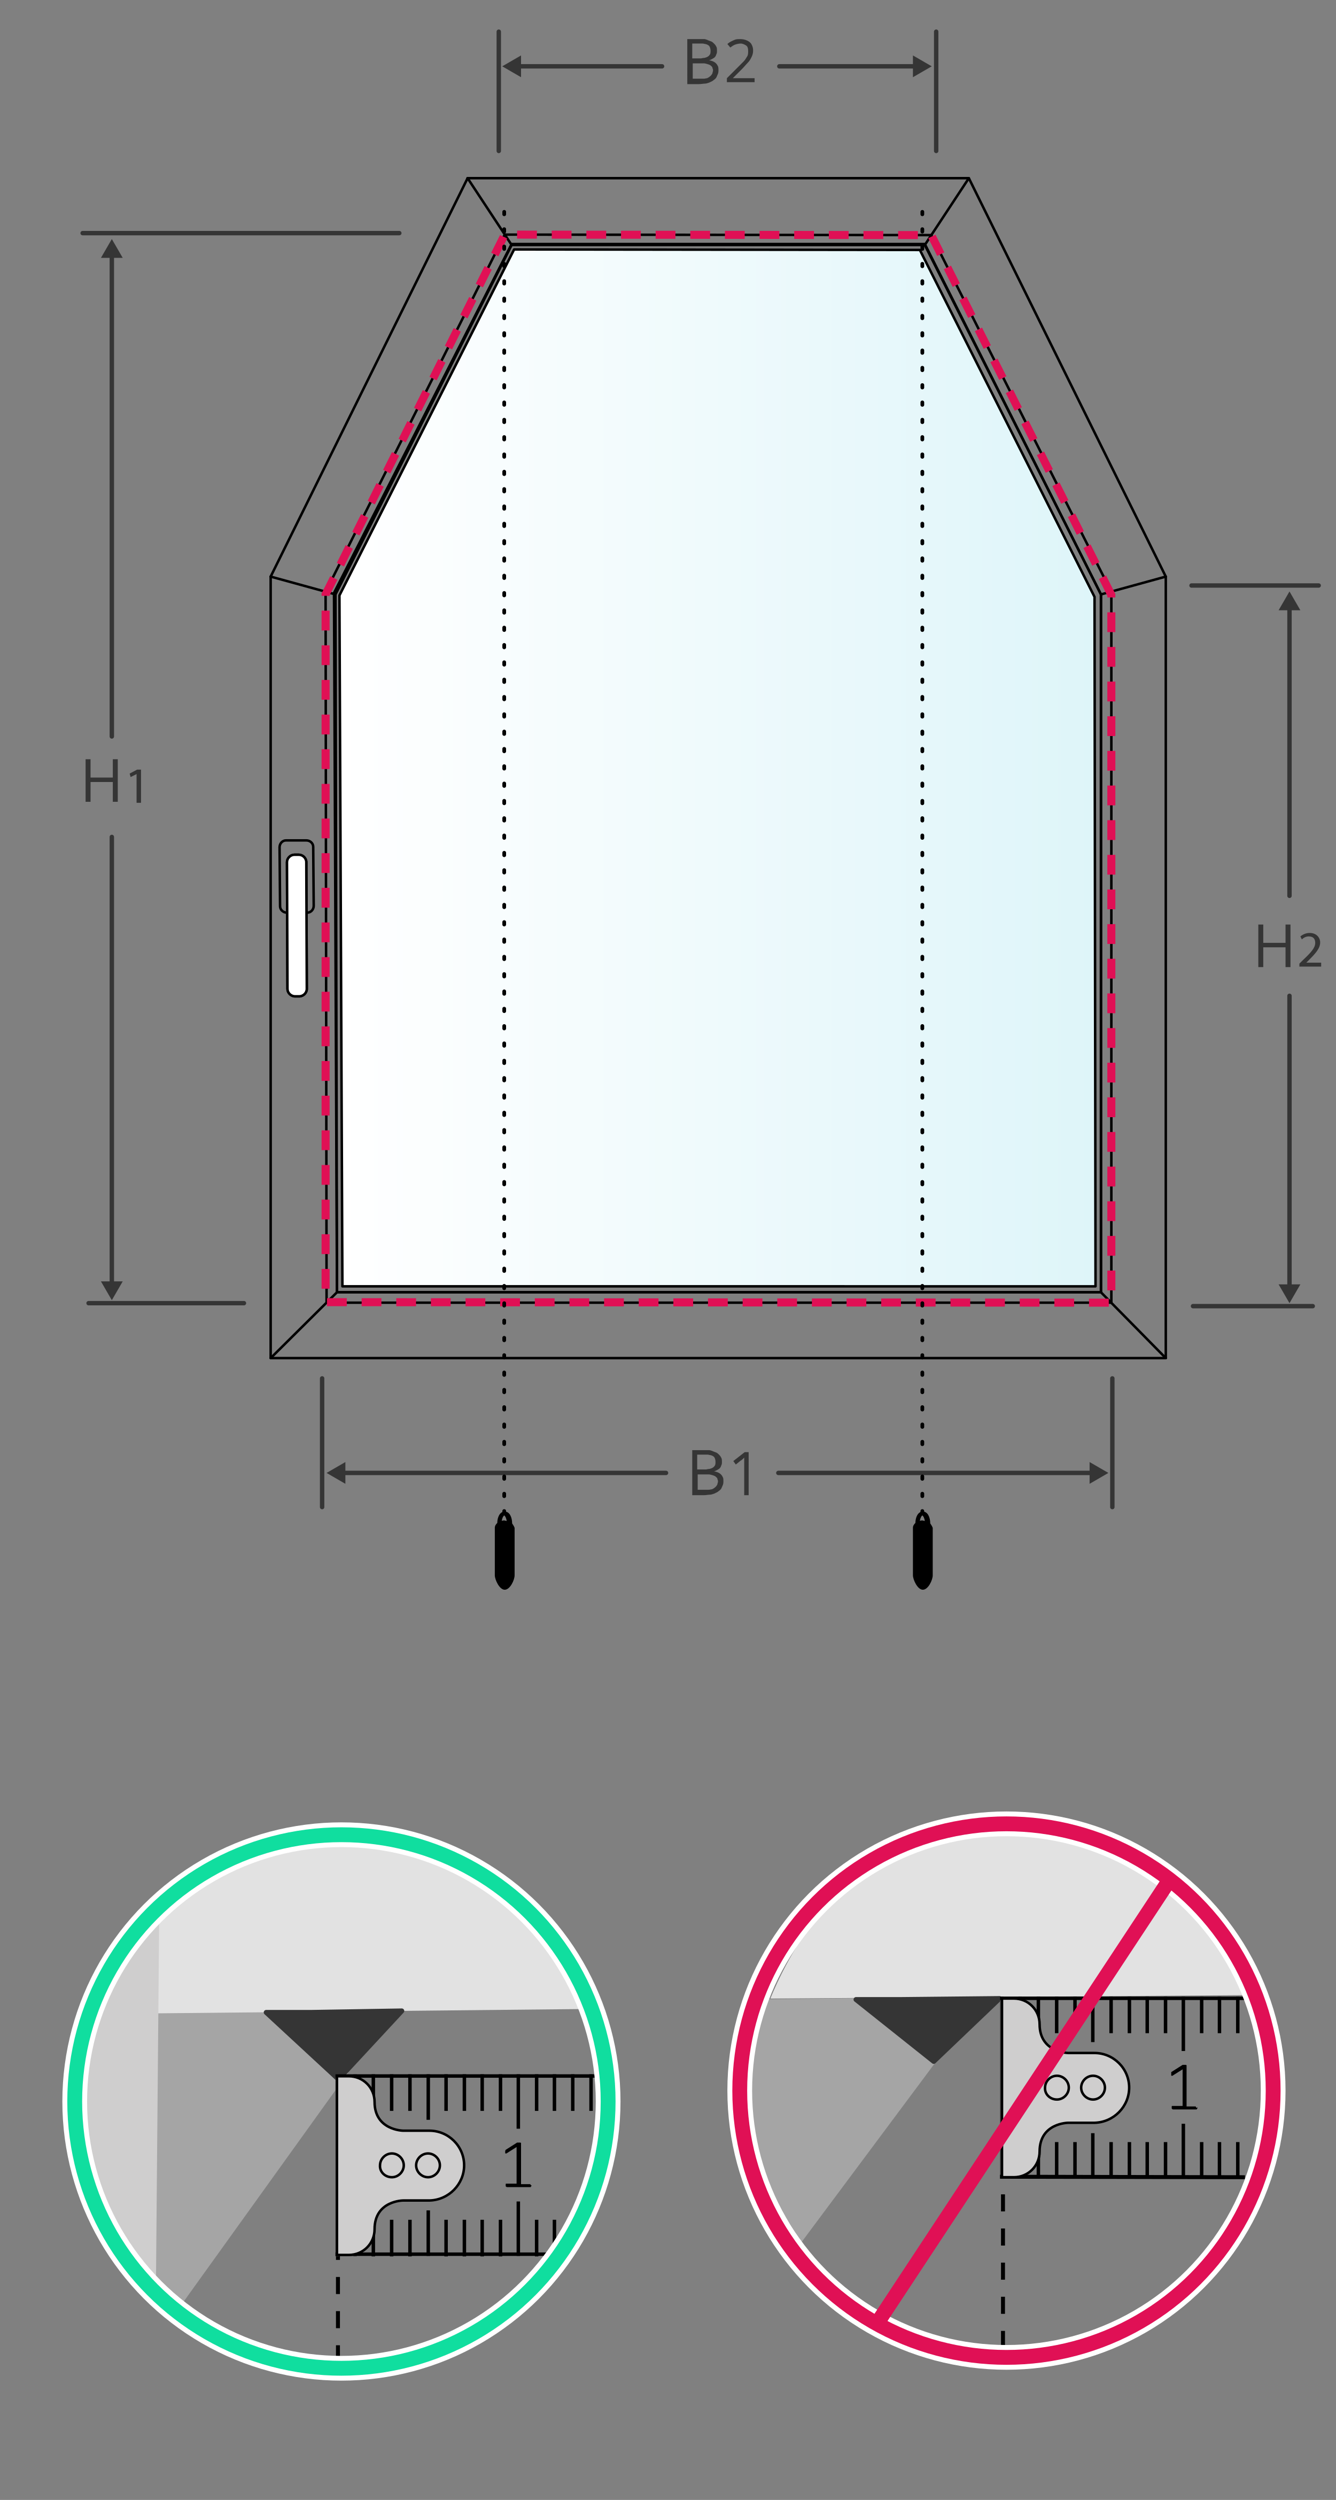 <?xml version="1.0" encoding="utf-8"?>
<!-- Generator: $$$/GeneralStr/196=Adobe Illustrator 27.6.0, SVG Export Plug-In . SVG Version: 6.00 Build 0)  -->
<svg version="1.1" id="Ebene_1" xmlns="http://www.w3.org/2000/svg" xmlns:xlink="http://www.w3.org/1999/xlink" x="0px" y="0px"
	 width="270px" height="505.1px" viewBox="0 0 270 505.1" style="enable-background:new 0 0 270 505.1;" xml:space="preserve">
<rect x="0" y="0" width="270" height="505.1" fill="#808080" stroke="none"/>
<style type="text/css">
	.st0{fill:url(#SVGID_1_);}
	.st1{display:none;}
	.st2{display:inline;}
	.st3{opacity:0.2;clip-path:url(#SVGID_00000143597501509660506740000014156158976110886844_);}
	.st4{fill:#A5A5A5;}
	.st5{fill:#E2E2E2;}
	.st6{fill:#CFCECE;}
	.st7{fill:none;}
	.st8{fill:#FFFFFF;stroke:#E01055;stroke-width:2;}
	.st9{fill:#353535;stroke:#353535;stroke-linecap:round;stroke-linejoin:round;stroke-miterlimit:10;}
	.st10{fill:none;stroke:#000000;stroke-width:0.8;stroke-dasharray:3.449,3.449;}
	.st11{fill:#454545;}
	.st12{fill:none;stroke:#000000;stroke-width:0.5;}
	.st13{fill:none;stroke:#FFFFFF;stroke-width:5;}
	.st14{fill:none;stroke:#10DE9F;stroke-width:3;}
	.st15{fill:none;stroke:#E01055;stroke-width:3;}
	.st16{fill:none;stroke:#353535;stroke-width:0.891;stroke-linecap:round;stroke-linejoin:round;}
	.st17{fill:#353535;}
	.st18{fill:none;stroke:#000000;stroke-width:0.5;stroke-linecap:round;stroke-linejoin:round;stroke-miterlimit:10;}
	.st19{fill:#FFFFFF;stroke:#000000;stroke-width:0.5;stroke-linecap:round;stroke-linejoin:round;stroke-miterlimit:10;}
	.st20{fill:none;stroke:#E01055;stroke-width:1.621;stroke-dasharray:4,3;}
	.st21{fill:none;stroke:#10DE9F;stroke-width:0.75;stroke-linecap:round;stroke-linejoin:round;}
	.st22{fill:none;stroke:#10DE9F;stroke-width:0.75;stroke-linecap:round;stroke-linejoin:round;stroke-dasharray:2.936,2.936;}
	.st23{fill:none;stroke:#10DE9F;stroke-width:0.75;stroke-linecap:round;stroke-linejoin:round;stroke-dasharray:3.013,3.013;}
	
		.st24{fill:none;stroke:#000000;stroke-width:0.75;stroke-linecap:round;stroke-linejoin:round;stroke-miterlimit:10;stroke-dasharray:0.5,3;}
</style>
<linearGradient id="SVGID_1_" gradientUnits="userSpaceOnUse" x1="34.907" y1="1145.748" x2="187.592" y2="1145.748" gradientTransform="matrix(1 0 0 -1 33.784 1300.945)">
	<stop  offset="0" style="stop-color:#FFFFFF"/>
	<stop  offset="1" style="stop-color:#DEF5F9"/>
</linearGradient>
<polygon class="st0" points="69.2,260 221.4,260 221.2,120.6 185.9,50.5 103.9,50.4 68.7,120.4 "/>
<g>
	<g>
		<g class="st1">
			<g class="st2">
				<g>
					<g>
						<g>
							<g>
								<g>
									<g>
										<g>
											<g>
												<defs>
													
														<rect id="SVGID_00000176736983128417070650000003847968507779656364_" x="-67.5" y="320.1" width="276.6" height="185"/>
												</defs>
												<clipPath id="SVGID_00000036249701166372272830000004849206343926509240_">
													<use xlink:href="#SVGID_00000176736983128417070650000003847968507779656364_"  style="overflow:visible;"/>
												</clipPath>
												<g style="opacity:0.2;clip-path:url(#SVGID_00000036249701166372272830000004849206343926509240_);">
													<g>
														<rect x="36.5" y="392.5" width="172.6" height="15.6"/>
													</g>
												</g>
											</g>
										</g>
									</g>
								</g>
							</g>
						</g>
					</g>
				</g>
			</g>
		</g>
		<g>
			<g>
				<g>
					<g>
						<polygon class="st4" points="73.1,406.1 31.4,406.6 30.2,462 35.7,467 70.4,418.7 						"/>
						<g>
							<g>
								<g>
									<path class="st5" d="M77.6,371.2c-63.5-1.4-47.1,35.6-47.1,35.6l89.2-0.9C119.7,405.9,108.2,371.8,77.6,371.2z"/>
								</g>
							</g>
						</g>
						<path class="st6" d="M27.4,459.1l4.1,4.5l0.7-79.8c0,0-12.7,11.7-17.1,30.9C10,436.1,27.4,459.1,27.4,459.1z"/>
					</g>
					<g>
						<g>
							<g>
								<line class="st7" x1="68.3" y1="467" x2="69.3" y2="467"/>
							</g>
						</g>
						<path class="st8" d="M79.1,428.2"/>
					</g>
				</g>
				<polygon class="st9" points="63,406.6 81.2,406.3 68.4,420.1 53.8,406.6 				"/>
			</g>
			<g>
				<g>
					<line class="st10" x1="68.3" y1="477.3" x2="68.3" y2="455.8"/>
				</g>
			</g>
			<rect x="67.8" y="419.1" class="st11" width="0.7" height="36.8"/>
			<rect x="104.4" y="419.1" width="0.7" height="11"/>
			<rect x="86.2" y="419.1" width="0.7" height="9.2"/>
			<rect x="89.8" y="419.1" width="0.7" height="7.4"/>
			<rect x="97.1" y="419.1" width="0.7" height="7.4"/>
			<rect x="93.5" y="419.1" width="0.7" height="7.4"/>
			<rect x="100.8" y="419.1" width="0.7" height="7.4"/>
			<rect x="82.5" y="419.1" width="0.7" height="7.4"/>
			<rect x="78.8" y="419.1" width="0.7" height="7.4"/>
			<rect x="75.1" y="419.1" width="0.7" height="7.4"/>
			<rect x="71.4" y="419.1" class="st11" width="0.7" height="7.4"/>
			<rect x="122.8" y="419.1" class="st11" width="0.7" height="9.2"/>
			<rect x="119.1" y="419.1" width="0.7" height="7.4"/>
			<rect x="115.4" y="419.1" width="0.7" height="7.4"/>
			<rect x="111.7" y="419.1" width="0.7" height="7.4"/>
			<rect x="108.1" y="419.1" width="0.7" height="7.4"/>
			<rect x="104.4" y="444.8" width="0.7" height="11"/>
			<rect x="86.2" y="446.6" width="0.7" height="9.2"/>
			<rect x="89.8" y="448.5" width="0.7" height="7.4"/>
			<rect x="97.1" y="448.5" width="0.7" height="7.4"/>
			<rect x="93.5" y="448.5" width="0.7" height="7.4"/>
			<rect x="100.8" y="448.5" width="0.7" height="7.4"/>
			<rect x="82.5" y="448.5" width="0.7" height="7.4"/>
			<rect x="78.8" y="448.5" width="0.7" height="7.4"/>
			<rect x="75.1" y="448.5" width="0.7" height="7.4"/>
			<rect x="71.4" y="448.5" class="st11" width="0.7" height="7.4"/>
			<rect x="111.7" y="448.5" width="0.7" height="7.4"/>
			<rect x="108.1" y="448.5" width="0.7" height="7.4"/>
			<rect x="67.8" y="419.1" width="54.2" height="0.7"/>
			<rect x="67.8" y="455.1" width="44.5" height="0.7"/>
			<g>
				<path d="M107.3,441.5C107.3,441.5,107.3,441.4,107.3,441.5c-0.1-0.1-0.1-0.2-0.2-0.2H107h-1.7v-8.2V433c0,0,0,0-0.1-0.1h-0.1
					c-0.1,0-0.1,0-0.2,0s-0.1,0-0.1,0h-0.1h-0.1c0,0,0,0-0.1,0l-2.2,1.4c0,0-0.1,0-0.1,0.1c0,0,0,0.1-0.1,0.1v0.1c0,0,0,0.1,0,0.2
					s0,0.1,0,0.2s0,0.1,0.1,0.1h0.1c0,0,0.1,0,0.2-0.1l1.9-1.2v7.4h-2h-0.1c0,0-0.1,0-0.1,0.1v0.1v0.1c0,0.1,0,0.1,0,0.2
					c0,0,0,0.1,0.1,0.1c0,0,0,0,0.1,0.1h0.1h4.6h0.1c0,0,0.1,0,0.1-0.1c0,0,0-0.1,0.1-0.1c0,0,0-0.1,0-0.2
					C107.3,441.6,107.3,441.5,107.3,441.5"/>
				<path class="st6" d="M93.8,437.5c0-3.9-3.2-7-7-7h-5.3c-0.1,0-5.8-0.1-5.8-5.8c0-2.9-2.3-5.2-5.2-5.2h-2.4v10.7v14.7v10.7h2.4
					c2.9,0,5.2-2.3,5.2-5.2c0-5.8,5.8-5.8,5.8-5.8h5.3C90.7,444.5,93.8,441.3,93.8,437.5"/>
				<path class="st12" d="M93.8,437.5c0-3.9-3.2-7-7-7h-5.3c-0.1,0-5.8-0.1-5.8-5.8c0-2.9-2.3-5.2-5.2-5.2h-2.4v10.7v14.7v10.7h2.4
					c2.9,0,5.2-2.3,5.2-5.2c0-5.8,5.8-5.8,5.8-5.8h5.3C90.7,444.5,93.8,441.3,93.8,437.5z"/>
				<path class="st6" d="M86.5,439.9c1.3,0,2.4-1.1,2.4-2.4s-1.1-2.4-2.4-2.4s-2.4,1.1-2.4,2.4S85.2,439.9,86.5,439.9"/>
				<path class="st12" d="M86.5,439.9c1.3,0,2.4-1.1,2.4-2.4s-1.1-2.4-2.4-2.4s-2.4,1.1-2.4,2.4S85.2,439.9,86.5,439.9z"/>
				<path class="st6" d="M79.2,439.9c1.3,0,2.4-1.1,2.4-2.4s-1.1-2.4-2.4-2.4s-2.4,1.1-2.4,2.4C76.7,438.8,77.8,439.9,79.2,439.9"/>
				<path class="st12" d="M79.2,439.9c1.3,0,2.4-1.1,2.4-2.4s-1.1-2.4-2.4-2.4s-2.4,1.1-2.4,2.4C76.7,438.8,77.8,439.9,79.2,439.9z"
					/>
				<ellipse class="st13" cx="69" cy="424.6" rx="53.9" ry="53.9"/>
				<ellipse class="st14" cx="69" cy="424.6" rx="53.9" ry="53.9"/>
			</g>
		</g>
	</g>
	<g>
		<g>
			<g>
				<g>
					<polygon class="st4" points="192.2,403.5 150.5,404 151.4,436.5 162,453 189.5,416.1 					"/>
					<g>
						<g>
							<g>
								<path class="st5" d="M196.7,368.6c-27.8,0.2-41,35.2-41,35.2l97.8-0.7C253.6,403.1,242.9,368.6,196.7,368.6z"/>
							</g>
						</g>
					</g>
				</g>
				<g>
					<g>
						<g>
							<line class="st7" x1="187.4" y1="464.4" x2="188.4" y2="464.4"/>
						</g>
					</g>
					<path class="st8" d="M198.2,425.6"/>
				</g>
			</g>
			<polygon class="st9" points="182.2,404 202,403.8 188.7,416.5 173,404 			"/>
		</g>
		<g>
			<g>
				<line class="st10" x1="202.7" y1="474.4" x2="202.7" y2="440.2"/>
			</g>
		</g>
		<rect x="202.1" y="403.4" class="st11" width="0.7" height="36.8"/>
		<rect x="238.8" y="403.4" width="0.7" height="11"/>
		<rect x="220.5" y="403.4" width="0.7" height="9.2"/>
		<rect x="224.2" y="403.4" width="0.7" height="7.4"/>
		<rect x="231.5" y="403.4" width="0.7" height="7.4"/>
		<rect x="227.9" y="403.4" width="0.7" height="7.4"/>
		<rect x="235.2" y="403.4" width="0.7" height="7.4"/>
		<rect x="216.9" y="403.4" width="0.7" height="7.4"/>
		<rect x="213.2" y="403.4" width="0.7" height="7.4"/>
		<rect x="209.5" y="403.4" width="0.7" height="7.4"/>
		<rect x="205.8" y="403.4" class="st11" width="0.7" height="7.4"/>
		<rect x="253.5" y="403.4" width="0.7" height="7.4"/>
		<rect x="249.8" y="403.4" width="0.7" height="7.4"/>
		<rect x="246.1" y="403.4" width="0.7" height="7.4"/>
		<rect x="242.5" y="403.4" width="0.7" height="7.4"/>
		<rect x="238.8" y="429.1" width="0.7" height="11"/>
		<rect x="220.5" y="431" width="0.7" height="9.2"/>
		<rect x="224.2" y="432.8" width="0.7" height="7.4"/>
		<rect x="231.5" y="432.8" width="0.7" height="7.4"/>
		<rect x="227.9" y="432.8" width="0.7" height="7.4"/>
		<rect x="235.2" y="432.8" width="0.7" height="7.4"/>
		<rect x="216.9" y="432.8" width="0.7" height="7.4"/>
		<rect x="213.2" y="432.8" width="0.7" height="7.4"/>
		<rect x="209.5" y="432.8" width="0.7" height="7.4"/>
		<rect x="205.8" y="432.8" class="st11" width="0.7" height="7.4"/>
		<rect x="249.8" y="432.8" width="0.7" height="7.4"/>
		<rect x="246.1" y="432.8" width="0.7" height="7.4"/>
		<rect x="242.5" y="432.8" width="0.7" height="7.4"/>
		<rect x="202.1" y="403.4" width="51.8" height="0.7"/>
		<polygon points="202.1,439.4 251.6,439.5 251.6,440.3 202.1,440.2 		"/>
		<g>
			<path d="M241.7,425.8L241.7,425.8c0-0.1,0-0.2-0.1-0.2s-0.1,0-0.1,0h-1.7v-8.2v-0.1c0,0,0,0-0.1-0.1h-0.1c-0.1,0-0.1,0-0.2,0
				c-0.1,0-0.1,0-0.1,0h-0.1h-0.1c0,0,0,0-0.1,0l-2.2,1.4c0,0-0.1,0-0.1,0.1v0.1v0.1c0,0,0,0.1,0,0.2s0,0.1,0,0.2s0,0.1,0.1,0.1h0.1
				c0,0,0.1,0,0.2-0.1l1.9-1.2v7.4h-2h-0.1c0,0-0.1,0-0.1,0.1v0.1v0.1c0,0.1,0,0.1,0,0.2c0,0,0,0.1,0.1,0.1c0,0,0,0,0.1,0.1h0.1h4.6
				h0.1c0,0,0.1,0,0.1-0.1c0,0,0-0.1,0.1-0.1c0,0,0-0.1,0-0.2C241.7,425.9,241.7,425.8,241.7,425.8"/>
			<path class="st6" d="M228.2,421.8c0-3.9-3.2-7-7-7h-5.3c-0.1,0-5.8-0.1-5.8-5.8c0-2.9-2.3-5.2-5.2-5.2h-2.4v10.7v14.7v10.7h2.4
				c2.9,0,5.2-2.3,5.2-5.2c0-5.8,5.8-5.8,5.8-5.8h5.3C225.1,428.8,228.2,425.6,228.2,421.8"/>
			<path class="st12" d="M228.2,421.8c0-3.9-3.2-7-7-7h-5.3c-0.1,0-5.8-0.1-5.8-5.8c0-2.9-2.3-5.2-5.2-5.2h-2.4v10.7v14.7v10.7h2.4
				c2.9,0,5.2-2.3,5.2-5.2c0-5.8,5.8-5.8,5.8-5.8h5.3C225.1,428.8,228.2,425.6,228.2,421.8z"/>
			<path class="st6" d="M220.9,424.2c1.3,0,2.4-1.1,2.4-2.4s-1.1-2.4-2.4-2.4s-2.4,1.1-2.4,2.4S219.6,424.2,220.9,424.2"/>
			<path class="st12" d="M220.9,424.2c1.3,0,2.4-1.1,2.4-2.4s-1.1-2.4-2.4-2.4s-2.4,1.1-2.4,2.4S219.6,424.2,220.9,424.2z"/>
			<path class="st6" d="M213.6,424.2c1.3,0,2.4-1.1,2.4-2.4s-1.1-2.4-2.4-2.4s-2.4,1.1-2.4,2.4C211.1,423.1,212.2,424.2,213.6,424.2
				"/>
			<path class="st12" d="M213.6,424.2c1.3,0,2.4-1.1,2.4-2.4s-1.1-2.4-2.4-2.4s-2.4,1.1-2.4,2.4
				C211.1,423.1,212.2,424.2,213.6,424.2z"/>
			<ellipse class="st13" cx="203.4" cy="422.4" rx="53.9" ry="53.9"/>
			<ellipse class="st15" cx="203.4" cy="422.4" rx="53.9" ry="53.9"/>
			<line class="st15" x1="177.2" y1="469.5" x2="236.7" y2="379.3"/>
		</g>
	</g>
</g>
<g>
	<g>
		<line class="st16" x1="134.6" y1="297.6" x2="69.2" y2="297.6"/>
		<g>
			<polygon class="st17" points="69.8,295.4 66,297.6 69.8,299.8 			"/>
		</g>
	</g>
</g>
<g>
	<g>
		<line class="st16" x1="157.3" y1="297.6" x2="220.8" y2="297.6"/>
		<g>
			<polygon class="st17" points="220.2,295.4 224,297.6 220.2,299.8 			"/>
		</g>
	</g>
</g>
<line class="st16" x1="65.1" y1="278.5" x2="65.1" y2="304.5"/>
<line class="st16" x1="224.8" y1="278.5" x2="224.8" y2="304.5"/>
<g>
	<g>
		<line class="st16" x1="22.6" y1="148.8" x2="22.6" y2="51.5"/>
		<g>
			<polygon class="st17" points="24.8,52.1 22.6,48.3 20.4,52.1 			"/>
		</g>
	</g>
</g>
<g>
	<g>
		<line class="st16" x1="22.6" y1="169.1" x2="22.6" y2="259.5"/>
		<g>
			<polygon class="st17" points="24.8,258.9 22.6,262.7 20.4,258.9 			"/>
		</g>
	</g>
</g>
<line class="st16" x1="80.7" y1="47.1" x2="16.7" y2="47.1"/>
<line class="st16" x1="49.3" y1="263.3" x2="17.9" y2="263.3"/>
<g>
	<g>
		<path class="st17" d="M143.3,12.2c0.3,0,0.5,0.1,0.8,0.2c0.2,0.1,0.4,0.2,0.6,0.4c0.2,0.2,0.3,0.4,0.4,0.6
			c0.1,0.2,0.1,0.5,0.1,0.8c0,0.2,0,0.4-0.1,0.7c-0.1,0.2-0.2,0.5-0.3,0.7s-0.3,0.4-0.6,0.6c-0.2,0.2-0.5,0.3-0.9,0.5
			c-0.3,0.1-0.6,0.2-0.9,0.2s-0.7,0.1-1.2,0.1h-2.3V7.9h2.3c0.2,0,0.4,0,0.6,0c0.2,0,0.3,0,0.5,0c0.1,0,0.3,0,0.4,0.1
			c0.1,0,0.2,0,0.3,0.1c0.3,0.1,0.5,0.2,0.8,0.3c0.2,0.1,0.4,0.3,0.6,0.5s0.3,0.4,0.4,0.6s0.1,0.5,0.1,0.8c0,0.2,0,0.4-0.1,0.6
			s-0.1,0.4-0.3,0.6C144.4,11.7,143.6,12.1,143.3,12.2L143.3,12.2z M142.3,11.7c0.2,0,0.3-0.1,0.4-0.1c0.3-0.1,0.6-0.3,0.7-0.5
			c0.2-0.2,0.2-0.5,0.2-0.9c0-0.3-0.1-0.6-0.2-0.8S143,9,142.6,8.9c-0.2,0-0.4-0.1-0.6-0.1c-0.2,0-0.5,0-0.8,0h-1.3v3h1.8
			C141.7,11.8,142.1,11.7,142.3,11.7z M140,12.7v3.2h1.3c0.3,0,0.6,0,0.9,0c0.3,0,0.5-0.1,0.7-0.1c0.2-0.1,0.4-0.2,0.5-0.3
			c0.1-0.1,0.3-0.2,0.4-0.4c0.1-0.1,0.2-0.3,0.2-0.4s0.1-0.3,0.1-0.4c0-0.2,0-0.3-0.1-0.5c0-0.2-0.1-0.3-0.2-0.4
			c-0.1-0.1-0.2-0.2-0.4-0.3c-0.2-0.1-0.9-0.3-1.1-0.3s-0.4,0-0.7,0H140V12.7z"/>
	</g>
	<g>
		<path class="st17" d="M152.5,16.6h-5.6v-0.8l2.3-2.3c0.4-0.4,0.8-0.8,1.1-1.1s0.5-0.7,0.7-1s0.2-0.7,0.2-1.1
			c0-0.5-0.1-0.9-0.4-1.1s-0.7-0.4-1.1-0.4c-0.4,0-0.8,0.1-1.1,0.2s-0.6,0.3-1,0.6L147,8.9c0.2-0.2,0.5-0.4,0.7-0.5s0.6-0.3,0.9-0.4
			s0.6-0.1,1-0.1c0.5,0,1,0.1,1.4,0.3s0.7,0.4,0.9,0.8s0.3,0.7,0.3,1.2c0,0.5-0.1,0.9-0.3,1.3s-0.4,0.8-0.8,1.2s-0.7,0.8-1.1,1.2
			l-1.9,1.9v0h4.4V16.6z"/>
	</g>
</g>
<g>
	<g>
		<line class="st16" x1="157.5" y1="13.4" x2="185.1" y2="13.4"/>
		<g>
			<polygon class="st17" points="184.5,15.6 188.3,13.4 184.5,11.2 			"/>
		</g>
	</g>
</g>
<g>
	<g>
		<line class="st16" x1="133.8" y1="13.4" x2="104.7" y2="13.4"/>
		<g>
			<polygon class="st17" points="105.3,15.6 101.5,13.4 105.3,11.2 			"/>
		</g>
	</g>
</g>
<line class="st16" x1="189.2" y1="30.5" x2="189.2" y2="6.4"/>
<line class="st16" x1="100.8" y1="30.5" x2="100.8" y2="6.4"/>
<g>
	<g>
		<path class="st17" d="M144.3,297.3c0.3,0,0.5,0.1,0.8,0.2c0.2,0.1,0.4,0.2,0.6,0.4c0.2,0.2,0.3,0.4,0.4,0.6
			c0.1,0.2,0.1,0.5,0.1,0.8c0,0.2,0,0.4-0.1,0.7c-0.1,0.2-0.2,0.5-0.3,0.7s-0.3,0.4-0.6,0.6c-0.2,0.2-0.5,0.3-0.9,0.5
			c-0.3,0.1-0.6,0.2-0.9,0.2s-0.7,0.1-1.2,0.1h-2.3V293h2.3c0.2,0,0.4,0,0.6,0c0.2,0,0.3,0,0.5,0c0.1,0,0.3,0,0.4,0.1
			c0.1,0,0.2,0,0.3,0.1c0.3,0.1,0.5,0.2,0.8,0.3c0.2,0.1,0.4,0.3,0.6,0.5s0.3,0.4,0.4,0.6s0.1,0.5,0.1,0.8c0,0.2,0,0.4-0.1,0.6
			s-0.1,0.4-0.3,0.6C145.4,296.8,144.6,297.2,144.3,297.3L144.3,297.3z M143.3,296.8c0.2,0,0.3-0.1,0.4-0.1c0.3-0.1,0.6-0.3,0.7-0.5
			c0.2-0.2,0.2-0.5,0.2-0.9c0-0.3-0.1-0.6-0.2-0.8s-0.4-0.4-0.8-0.5c-0.2,0-0.4-0.1-0.6-0.1c-0.2,0-0.5,0-0.8,0h-1.3v3h1.8
			C142.7,296.9,143.1,296.8,143.3,296.8z M141,297.8v3.2h1.3c0.3,0,0.6,0,0.9,0c0.3,0,0.5-0.1,0.7-0.1c0.2-0.1,0.4-0.2,0.5-0.3
			c0.1-0.1,0.3-0.2,0.4-0.4c0.1-0.1,0.2-0.3,0.2-0.4s0.1-0.3,0.1-0.4c0-0.2,0-0.3-0.1-0.5c0-0.2-0.1-0.3-0.2-0.4
			c-0.1-0.1-0.2-0.2-0.4-0.3c-0.2-0.1-0.9-0.3-1.1-0.3s-0.4,0-0.7,0H141V297.8z"/>
	</g>
	<g>
		<path class="st17" d="M151.3,302.1h-0.9V296c0-0.2,0-0.4,0-0.6s0-0.3,0-0.5s0-0.3,0-0.4c-0.1,0.1-0.2,0.2-0.3,0.3
			s-0.2,0.2-0.4,0.3l-1,0.8l-0.5-0.7l2.3-1.8h0.8V302.1z"/>
	</g>
</g>
<g>
	<g>
		<g>
			<g>
				<path class="st18" d="M103.9,50.4l82,0.1l35.3,70.1l0.2,139.3H69.2l-0.6-139.6L103.9,50.4z M68.1,261.1h154.4v-141l-35.6-70.8
					h-83.5l-35.9,70.5L68.1,261.1z"/>
			</g>
			<g>
				<g>
					<line class="st18" x1="222.5" y1="120.1" x2="222.5" y2="261.1"/>
					<line class="st18" x1="186.9" y1="49.5" x2="222.5" y2="120.1"/>
					<path class="st18" d="M95,36"/>
					<polyline class="st18" points="94.5,36 195.8,36 235.6,116.5 235.6,274.4 54.7,274.4 54.7,116.5 					"/>
					<path class="st18" d="M105.9,54.2"/>
					<line class="st18" x1="68.1" y1="261.1" x2="67.8" y2="120.1"/>
					<path class="st18" d="M80.7,263.4"/>
					<path class="st18" d="M181.4,47.9"/>
					<line class="st18" x1="68.1" y1="261.1" x2="222.5" y2="261.1"/>
					<g>
						<g>
							<path class="st18" d="M56.5,171.2c0-0.8,0.6-1.4,1.3-1.4l4.1,0c0.8,0,1.4,0.6,1.4,1.3l0.1,11.9c0,0.8-0.6,1.4-1.3,1.4l-4.1,0
								c-0.8,0-1.4-0.6-1.4-1.3L56.5,171.2z"/>
						</g>
						<g>
							<path class="st18" d="M58,174.2c0-0.8,0.7-1.5,1.5-1.5l0.9,0c0.8,0,1.5,0.7,1.5,1.5l0.1,25.6c0,0.8-0.7,1.5-1.5,1.5l-0.9,0
								c-0.8,0-1.5-0.7-1.5-1.5L58,174.2z"/>
							<path class="st19" d="M58,174.2c0-0.8,0.7-1.5,1.5-1.5l0.9,0c0.8,0,1.5,0.7,1.5,1.5l0.1,25.6c0,0.8-0.7,1.5-1.5,1.5l-0.9,0
								c-0.8,0-1.5-0.7-1.5-1.5L58,174.2z"/>
						</g>
					</g>
				</g>
				<line class="st18" x1="103.4" y1="49.5" x2="186.9" y2="49.5"/>
				<line class="st18" x1="235.6" y1="116.5" x2="222.5" y2="120.1"/>
				<line class="st18" x1="195.8" y1="36" x2="186.9" y2="49.5"/>
				<line class="st18" x1="103.4" y1="49.5" x2="67.8" y2="120.1"/>
				<line class="st18" x1="94.5" y1="36" x2="54.7" y2="116.5"/>
				<line class="st18" x1="54.7" y1="116.5" x2="67.8" y2="120.1"/>
				<line class="st18" x1="94.5" y1="36" x2="103.4" y2="49.5"/>
			</g>
			<line class="st18" x1="54.7" y1="274.4" x2="68.1" y2="261.1"/>
			<line class="st18" x1="222.5" y1="261.1" x2="235.6" y2="274.4"/>
			<polygon class="st18" points="224.6,263.2 66,263.2 65.8,119.6 102,47.4 188.2,47.5 224.6,119.6 			"/>
		</g>
	</g>
	<polygon class="st20" points="224.6,120.2 188.2,47.5 102,47.4 65.8,120.1 65.8,263.1 224.6,263.2 	"/>
</g>
<g>
	<g class="st1">
		<g class="st2">
			<polyline class="st21" points="443.9,189.2 443.9,190.5 445.2,190.5 			"/>
			<line class="st22" x1="447.7" y1="190.5" x2="557.5" y2="190.5"/>
			<polyline class="st21" points="558.8,190.5 560.1,190.5 560.1,189.2 			"/>
			<line class="st23" x1="560.1" y1="186.6" x2="560.1" y2="32.5"/>
			<polyline class="st21" points="560.1,31.2 560.1,29.9 558.8,29.9 			"/>
			<line class="st22" x1="556.2" y1="29.9" x2="446.5" y2="29.9"/>
			<polyline class="st21" points="445.2,29.9 443.9,29.9 443.9,31.2 			"/>
			<line class="st23" x1="443.9" y1="33.8" x2="443.9" y2="187.9"/>
		</g>
	</g>
</g>
<g>
	<g class="st1">
		<g class="st2">
			<polyline class="st21" points="541.1,251 541.1,252.3 539.8,252.3 			"/>
			<line class="st22" x1="537.3" y1="252.3" x2="427.5" y2="252.3"/>
			<polyline class="st21" points="426.3,252.3 425,252.3 425,251 			"/>
			<line class="st23" x1="425" y1="248.4" x2="425" y2="94.3"/>
			<polyline class="st21" points="425,93 425,91.7 426.3,91.7 			"/>
			<line class="st22" x1="428.8" y1="91.7" x2="538.6" y2="91.7"/>
			<polyline class="st21" points="539.8,91.7 541.1,91.7 541.1,93 			"/>
			<line class="st23" x1="541.1" y1="95.6" x2="541.1" y2="249.7"/>
		</g>
	</g>
</g>
<g>
	<g>
		<path class="st17" d="M23.8,162h-1v-4h-4.5v4h-1v-8.6h1v3.7h4.5v-3.7h1V162z"/>
	</g>
	<g>
		<path class="st17" d="M27.6,156.4L27.6,156.4l-1.2,0.6l-0.2-0.7l1.5-0.8h0.8v6.7h-0.9V156.4z"/>
	</g>
</g>
<g>
	<g>
		<g>
			<g>
				<line class="st16" x1="260.6" y1="181" x2="260.6" y2="122.7"/>
				<g>
					<polygon class="st17" points="258.4,123.3 260.6,119.5 262.8,123.3 					"/>
				</g>
			</g>
		</g>
		<g>
			<g>
				<line class="st16" x1="260.6" y1="201.2" x2="260.6" y2="260.1"/>
				<g>
					<polygon class="st17" points="258.4,259.5 260.6,263.3 262.8,259.5 					"/>
				</g>
			</g>
		</g>
		<line class="st16" x1="240.8" y1="118.3" x2="266.5" y2="118.3"/>
		<line class="st16" x1="241.1" y1="263.9" x2="265.3" y2="263.9"/>
	</g>
	<g>
		<g>
			<path class="st17" d="M254.3,195.4h1v-4h4.5v4h1v-8.6h-1v3.7h-4.5v-3.7h-1V195.4z"/>
		</g>
		<g>
			<path class="st17" d="M262.6,195.3v-0.6l0.7-0.7c1.7-1.6,2.5-2.5,2.5-3.5c0-0.7-0.3-1.3-1.3-1.3c-0.6,0-1.1,0.3-1.4,0.6l-0.3-0.6
				c0.5-0.4,1.1-0.7,1.9-0.7c1.4,0,2.1,1,2.1,1.9c0,1.2-0.9,2.2-2.3,3.6l-0.5,0.5v0h3v0.8H262.6z"/>
		</g>
	</g>
</g>
<g>
	<line class="st24" x1="101.9" y1="42.8" x2="101.9" y2="307"/>
	<path d="M103.5,307.8C103.5,307.8,103.5,307.8,103.5,307.8c0-1.2-0.5-2.4-1.5-2.4s-1.5,1.2-1.5,2.3c0,0,0,0,0,0
		c-0.3,0.3-0.5,0.6-0.5,1v9.6c0,0.8,0.9,2.9,2,2.9s2-2,2-2.9v-9.6C103.9,308.4,103.7,308.1,103.5,307.8z M101.9,306.2
		c0.1,0,0.4,0.4,0.5,1.1c-0.2,0-0.3-0.1-0.5-0.1c-0.2,0-0.3,0-0.5,0.1C101.5,306.6,101.8,306.2,101.9,306.2z"/>
</g>
<g>
	<line class="st24" x1="186.4" y1="42.8" x2="186.4" y2="307"/>
	<path d="M188,307.8C188,307.8,188,307.8,188,307.8c0-1.2-0.5-2.4-1.5-2.4s-1.5,1.2-1.5,2.3c0,0,0,0,0,0c-0.3,0.3-0.5,0.6-0.5,1v9.6
		c0,0.8,0.9,2.9,2,2.9s2-2,2-2.9v-9.6C188.4,308.4,188.2,308.1,188,307.8z M186.4,306.2c0.1,0,0.4,0.4,0.5,1.1
		c-0.2,0-0.3-0.1-0.5-0.1c-0.2,0-0.3,0-0.5,0.1C186,306.6,186.3,306.2,186.4,306.2z"/>
</g>
</svg>
